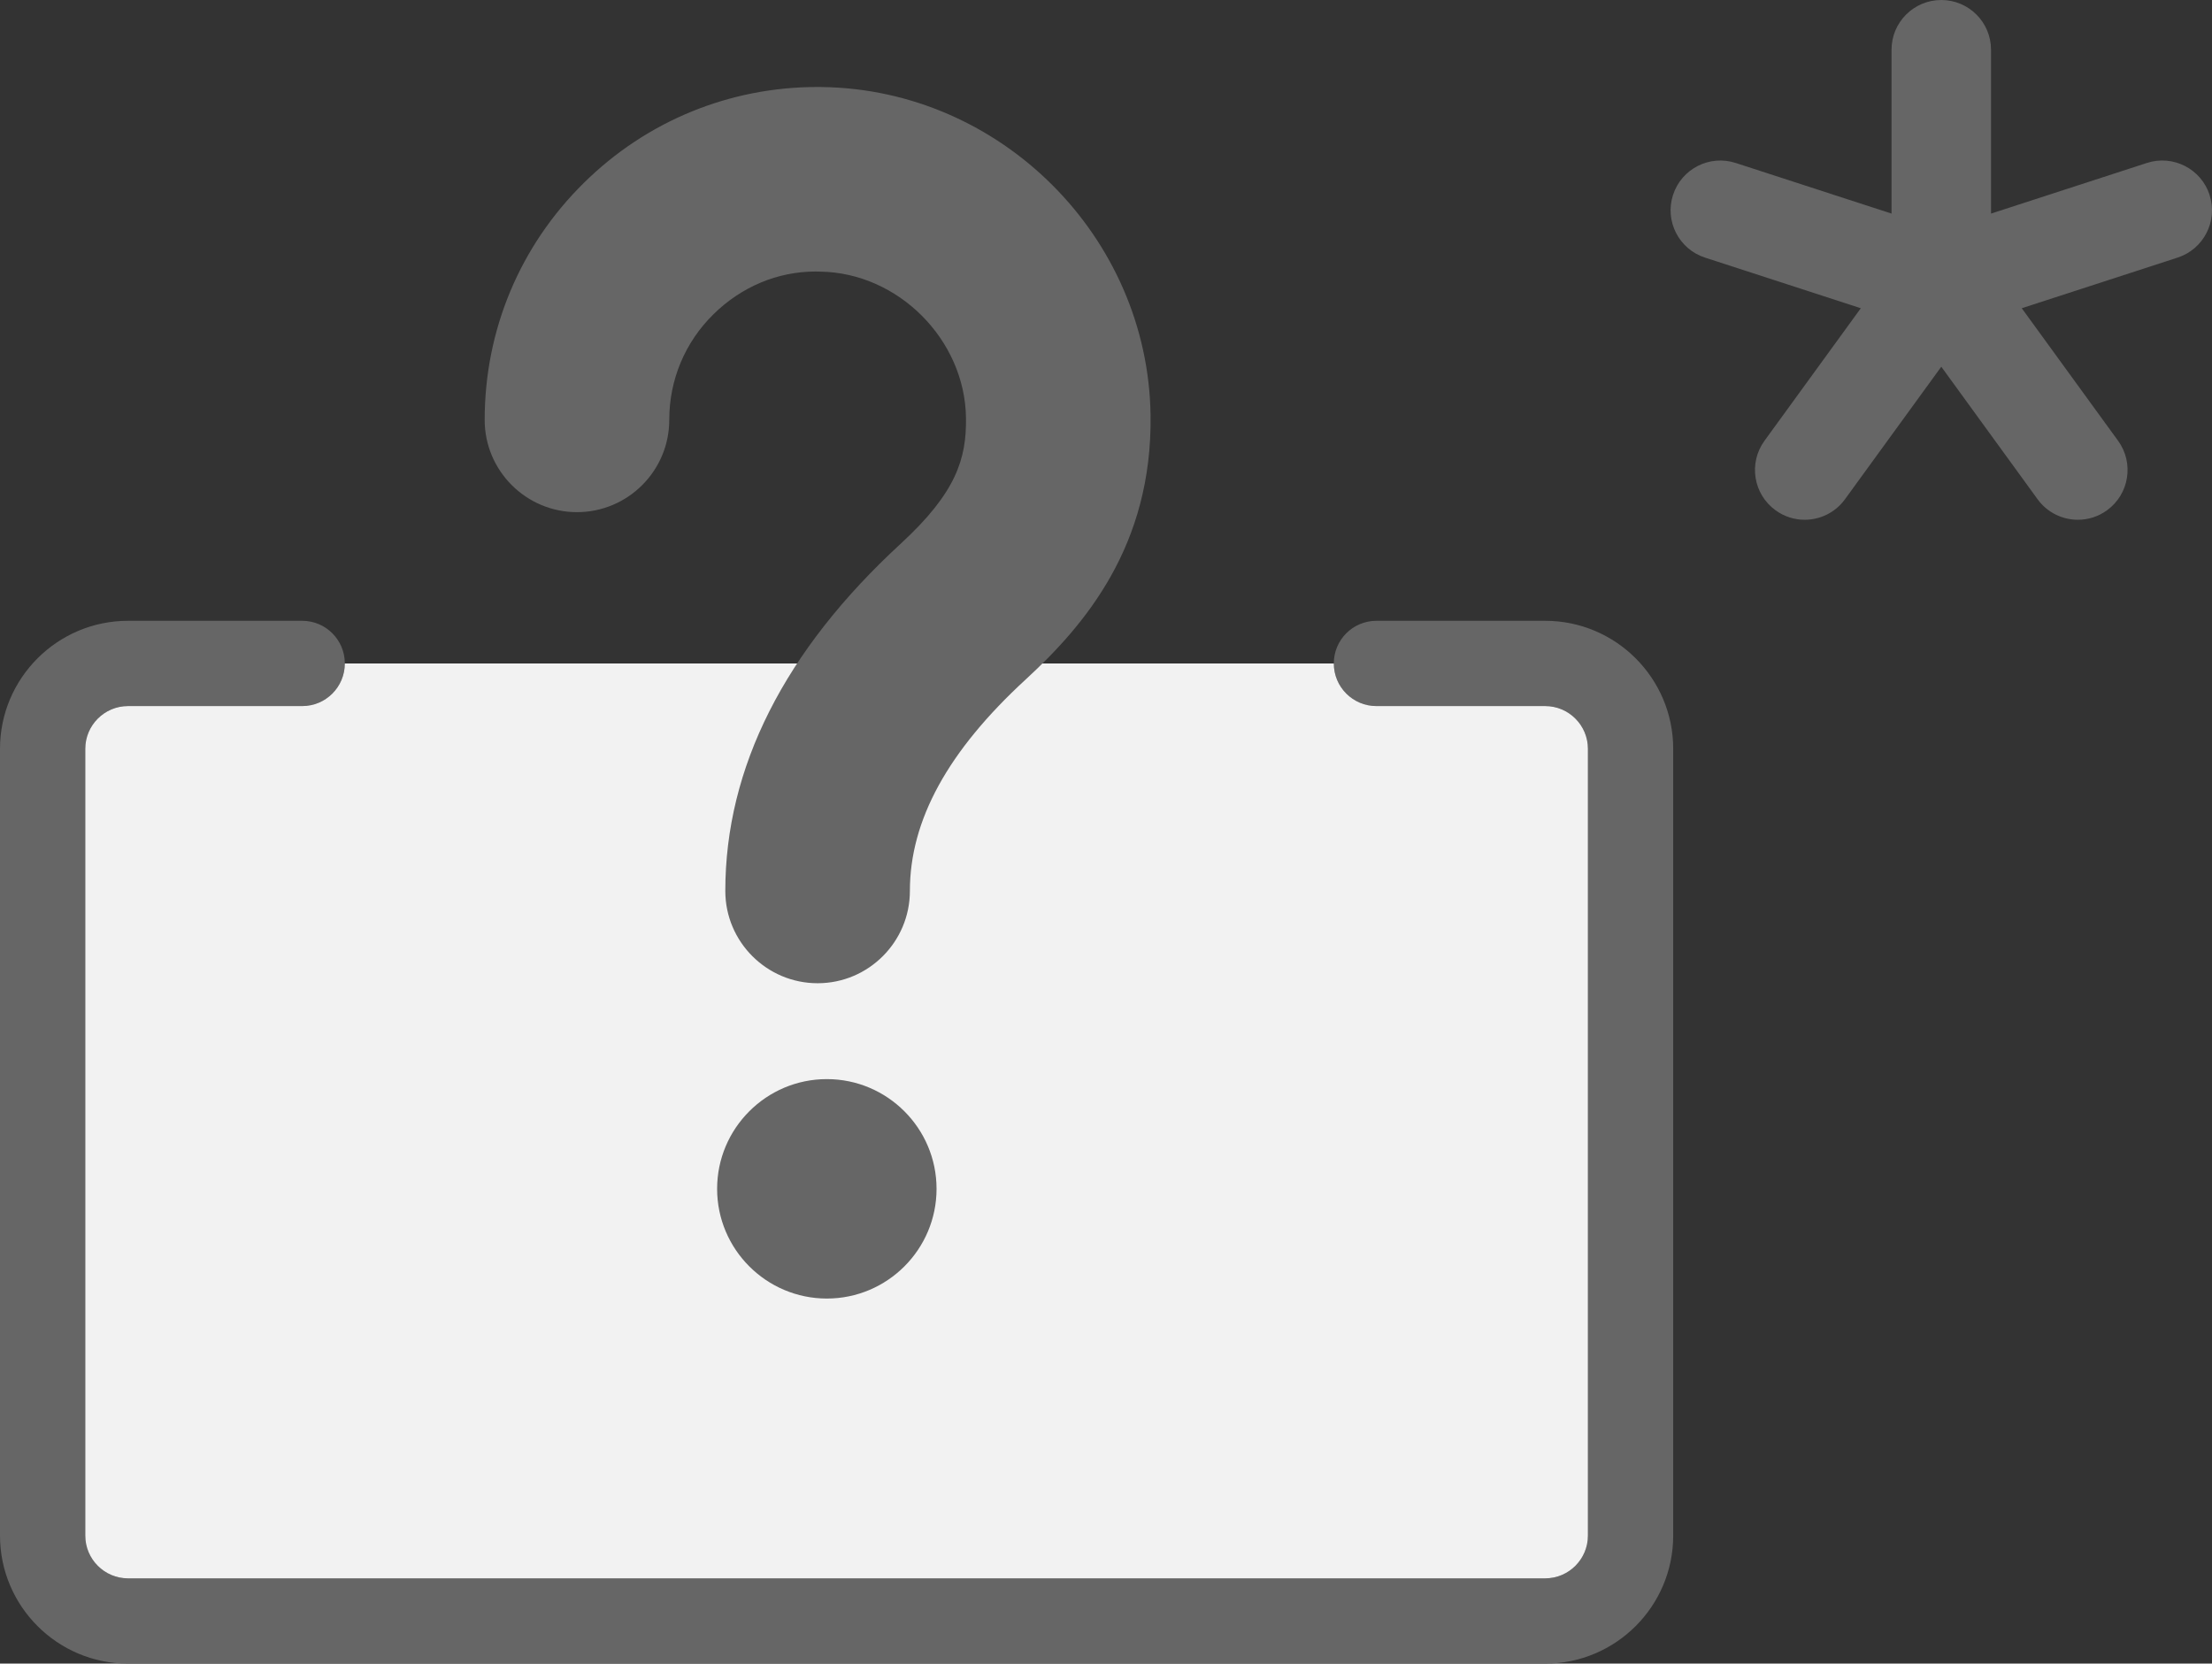 <?xml version="1.0" encoding="UTF-8" standalone="no"?>
<svg
   viewBox="0 0 929.84 699.45"
   version="1.1"
   id="svg5"
   sodipodi:docname="gap-genius-plugin.svg"
   width="929.84"
   height="699.45"
   inkscape:version="1.4 (86a8ad7, 2024-10-11)"
   xmlns:inkscape="http://www.inkscape.org/namespaces/inkscape"
   xmlns:sodipodi="http://sodipodi.sourceforge.net/DTD/sodipodi-0.dtd"
   xmlns="http://www.w3.org/2000/svg"
   xmlns:svg="http://www.w3.org/2000/svg">
  <rect x="0" y="0" width="929.84" height="699.45" fill="#333333" stroke="none"/>
  <defs
     id="defs5" />
  <sodipodi:namedview
     id="namedview5"
     pagecolor="#505050"
     bordercolor="#ffffff"
     borderopacity="1"
     inkscape:showpageshadow="0"
     inkscape:pageopacity="0"
     inkscape:pagecheckerboard="1"
     inkscape:deskcolor="#d1d1d1"
     inkscape:zoom="1.815"
     inkscape:cx="455.09642"
     inkscape:cy="302.75482"
     inkscape:window-width="3840"
     inkscape:window-height="2054"
     inkscape:window-x="-11"
     inkscape:window-y="-11"
     inkscape:window-maximized="1"
     inkscape:current-layer="svg5" />
  <path
     d="M 649.54,699.45 H 53.81 C 24.14,699.45 0,675.31 0,645.64 V 314.82 c 0,-29.67 24.14,-53.81 53.81,-53.81 h 73.22 c 9.9,0 17.92,8.02 17.92,17.92 0,9.9 -8.02,17.92 -17.92,17.92 H 53.81 c -9.9,0 -17.96,8.06 -17.96,17.96 v 330.82 c 0,9.9 8.06,17.96 17.96,17.96 h 595.73 c 9.9,0 17.96,-8.06 17.96,-17.96 V 314.81 c 0,-9.9 -8.06,-17.96 -17.96,-17.96 H 578.6 c -9.9,0 -17.92,-8.02 -17.92,-17.92 0,-9.9 8.02,-17.92 17.92,-17.92 h 70.94 c 29.67,0 53.81,24.14 53.81,53.81 v 330.82 c 0,29.67 -24.14,53.81 -53.81,53.81 z"
     fill="#666666"
     id="path1" />
  <path
     d="M 127.03,296.86 H 53.81 c -9.9,0 -17.96,8.06 -17.96,17.96 v 330.82 c 0,9.9 8.06,17.96 17.96,17.96 h 595.73 c 9.9,0 17.96,-8.06 17.96,-17.96 V 314.82 c 0,-9.9 -8.06,-17.96 -17.96,-17.96 H 578.6 c -9.9,0 -17.92,-8.02 -17.92,-17.92 H 144.95 c 0,9.9 -8.02,17.92 -17.92,17.92 z"
     fill="#f2f2f2"
     id="path2" />
  <g
     fill="#666666"
     id="g5"
     transform="translate(-44.7,-197.07)">
    <path
       d="m 973.53,279.01 c -3.57,-10.98 -15.36,-16.99 -26.35,-13.43 l -65.53,21.29 v -68.89 c 0,-11.55 -9.36,-20.91 -20.91,-20.91 -11.55,0 -20.91,9.36 -20.91,20.91 v 68.89 l -65.5,-21.28 c -10.98,-3.57 -22.78,2.44 -26.35,13.43 -3.57,10.98 2.44,22.78 13.42,26.35 l 65.51,21.29 -40.49,55.73 c -6.79,9.34 -4.72,22.42 4.63,29.21 3.71,2.7 8.01,4 12.27,4 6.47,0 12.84,-2.99 16.93,-8.62 l 40.49,-55.73 40.49,55.73 c 4.09,5.63 10.47,8.62 16.93,8.62 4.26,0 8.56,-1.3 12.27,-4 9.34,-6.79 11.41,-19.86 4.63,-29.21 l -40.49,-55.73 65.52,-21.29 c 10.98,-3.57 16.99,-15.37 13.42,-26.35 z"
       id="path3" />
    <path
       d="m 390.36,233.66 -2.03,-0.02 c -36.98,0 -71.86,14.32 -98.19,40.32 -26.9,26.5 -41.7,61.89 -41.7,99.65 0,21.39 17.41,38.79 38.8,38.79 21.39,0 38.79,-17.4 38.79,-38.79 0,-16.85 6.59,-32.61 18.58,-44.41 11.76,-11.59 27.01,-17.97 42.91,-17.97 l 1.91,0.04 c 32.8,0.43 60.89,28.58 61.33,61.46 0.25,17.28 -4.15,31.47 -27.39,52.89 -48.95,45.06 -73.78,94.2 -73.78,146.04 0,21.39 17.41,38.8 38.8,38.8 21.39,0 38.79,-17.41 38.79,-38.8 0,-29.71 15.94,-58.81 48.74,-88.97 24.81,-22.86 53.2,-56.14 52.43,-111.05 C 527.3,296.62 465.41,234.73 390.38,233.67 Z"
       id="path4" />
    <path
       d="m 392.28,650.77 c -25.44,0 -46.13,20.69 -46.13,46.13 0,25.44 20.69,46.13 46.13,46.13 25.44,0 46.11,-20.69 46.11,-46.13 0,-25.44 -20.69,-46.13 -46.11,-46.13 z"
       id="path5" />
  </g>
</svg>
